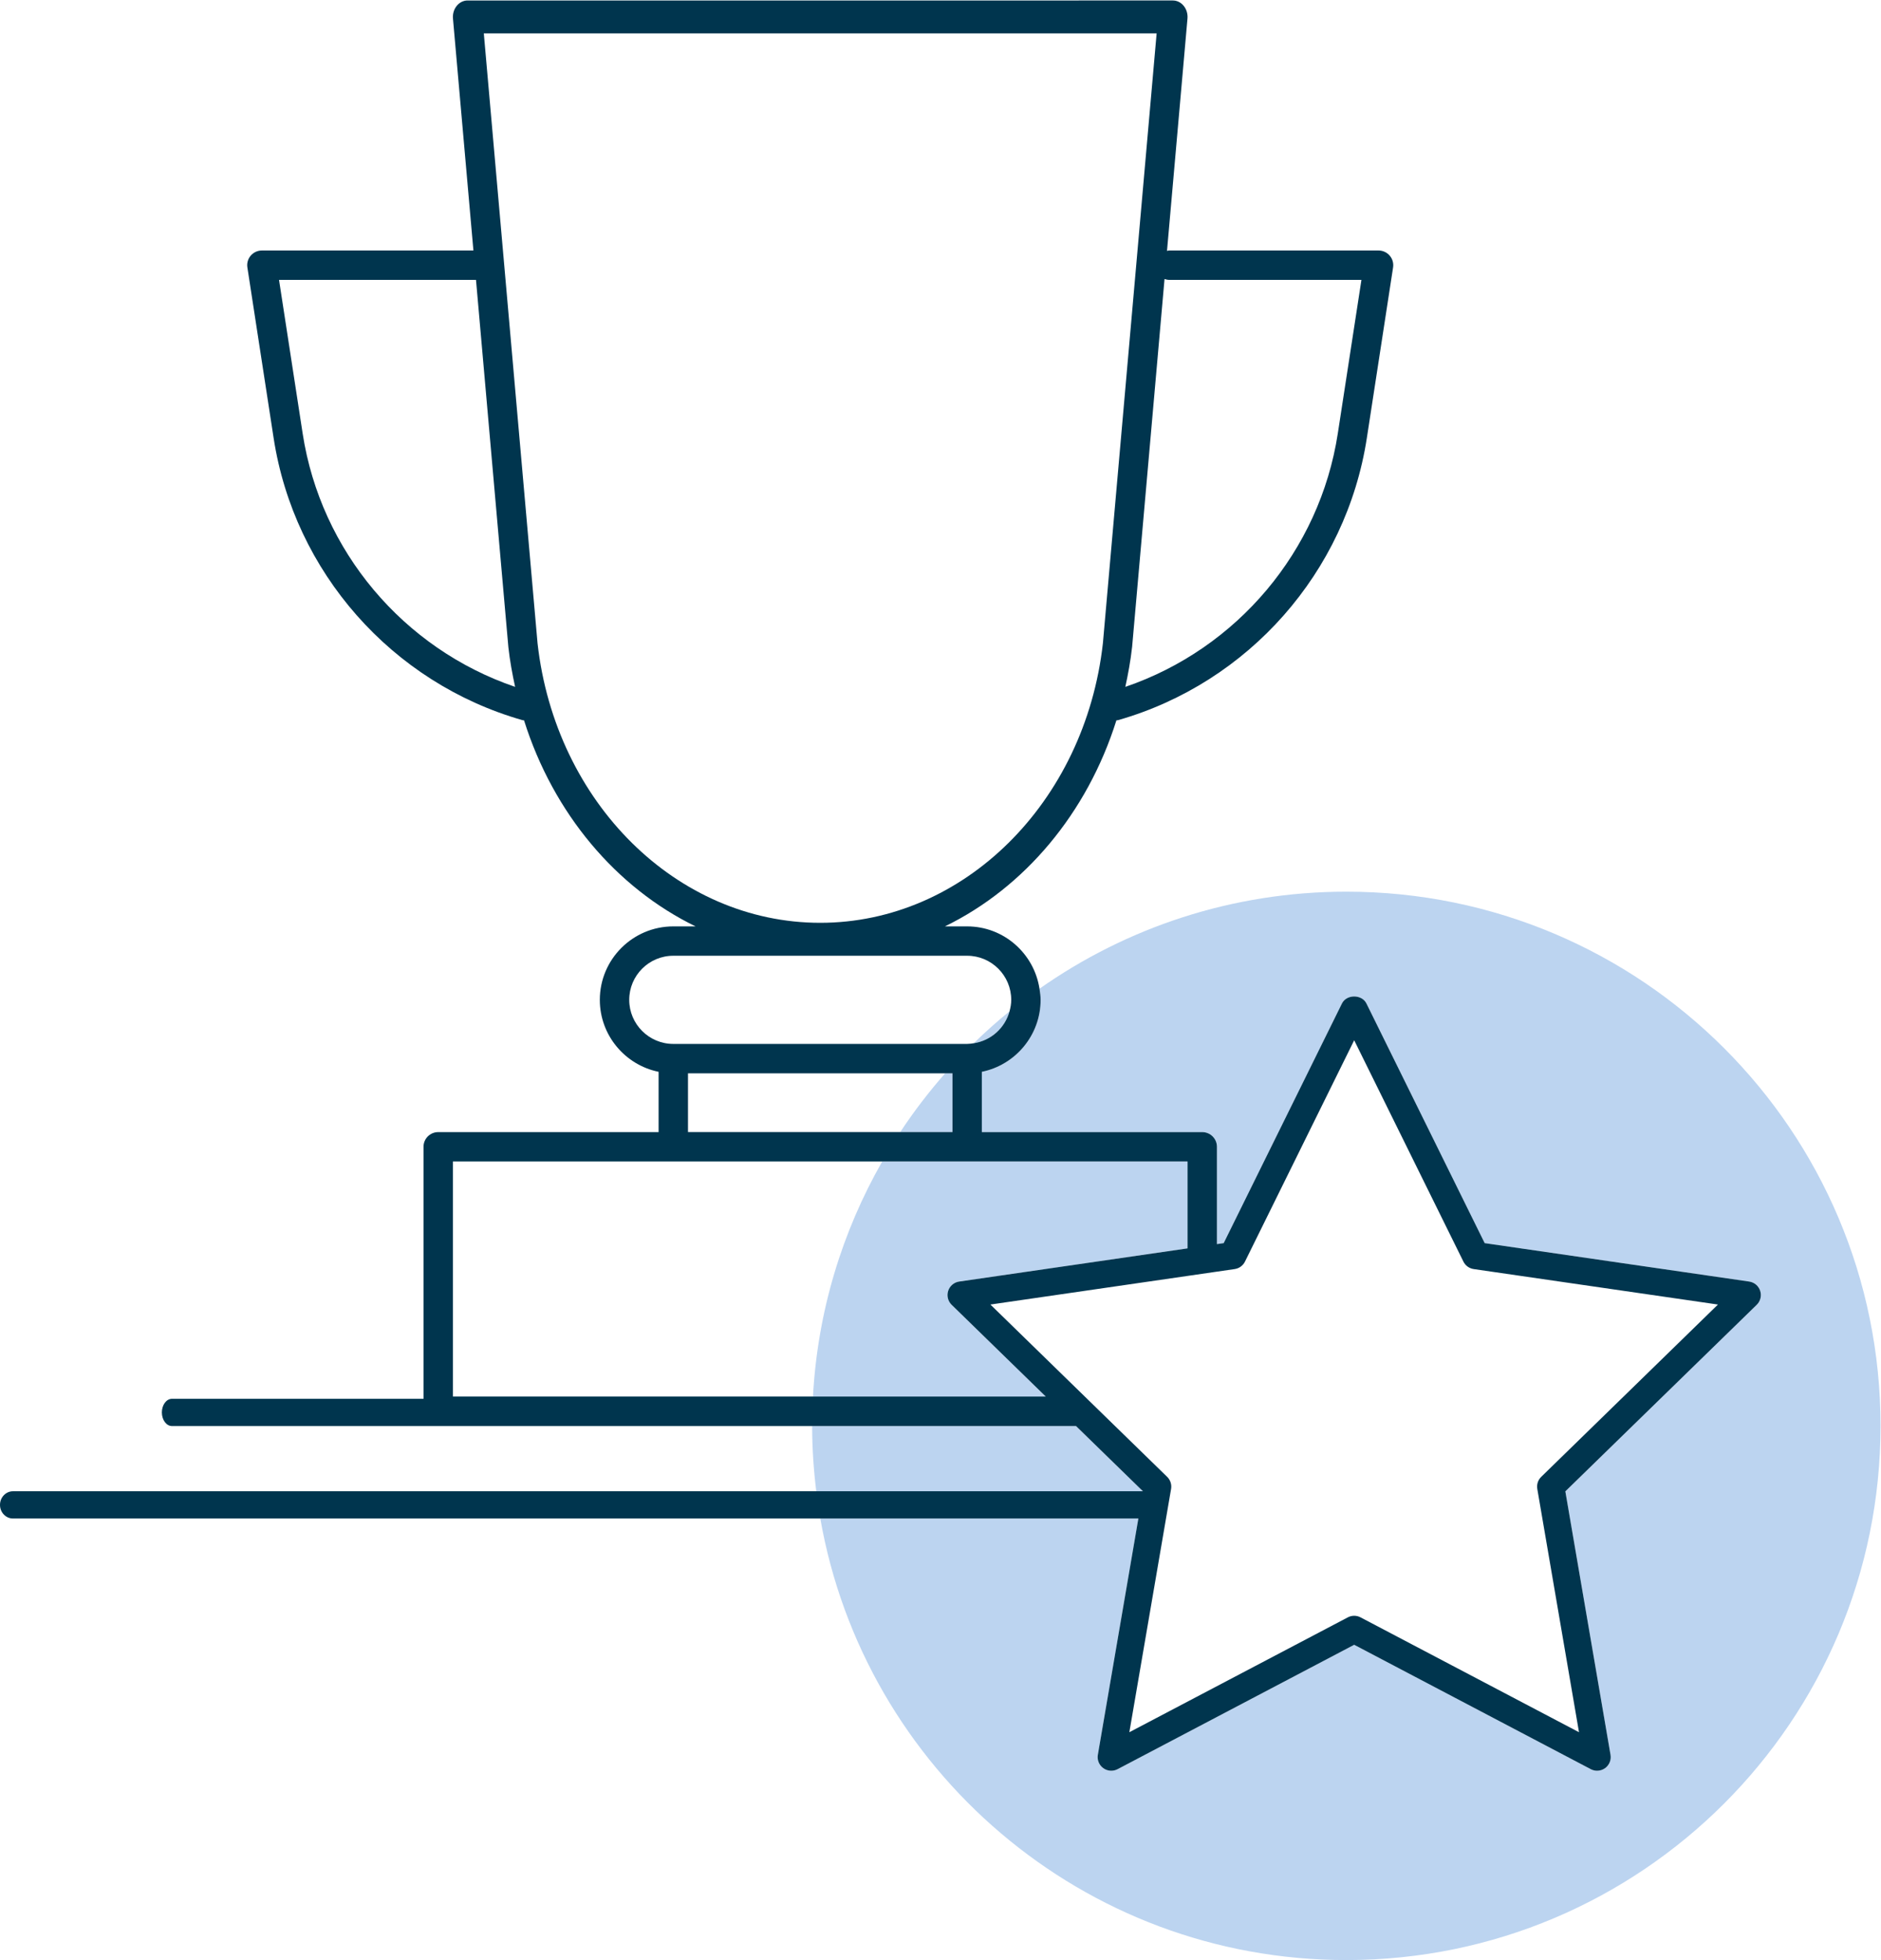 <?xml version="1.0" encoding="UTF-8" standalone="no"?>
<!-- Created with Inkscape (http://www.inkscape.org/) -->

<svg
   version="1.1"
   id="svg2"
   width="155.107"
   height="161.627"
   viewBox="0 0 155.107 161.627"
   sodipodi:docname="STI-Ausgezeichent.eps"
   xmlns:inkscape="http://www.inkscape.org/namespaces/inkscape"
   xmlns:sodipodi="http://sodipodi.sourceforge.net/DTD/sodipodi-0.dtd"
   xmlns="http://www.w3.org/2000/svg"
   xmlns:svg="http://www.w3.org/2000/svg">
  <defs
     id="defs6" />
  <sodipodi:namedview
     id="namedview4"
     pagecolor="#ffffff"
     bordercolor="#000000"
     borderopacity="0.25"
     inkscape:showpageshadow="2"
     inkscape:pageopacity="0.0"
     inkscape:pagecheckerboard="0"
     inkscape:deskcolor="#d1d1d1" />
  <g
     id="g8"
     inkscape:groupmode="layer"
     inkscape:label="ink_ext_XXXXXX"
     transform="matrix(1.333,0,0,-1.333,0,161.627)">
    <g
       id="g10"
       transform="scale(0.1)">
      <path
         d="M 665.633,330.344 H 502.395 c 0.003,-13.664 0.933,-27.11 2.546,-40.34 H 707.02 l -41.387,40.34"
         style="fill:#bcd4f0;fill-opacity:1;fill-rule:nonzero;stroke:none"
         id="path12" />
      <path
         d="m 832.844,660.91 c -70.664,0 -136.09,-22.254 -189.809,-60.027 0.348,-2.266 0.695,-4.531 0.695,-6.891 0,-21.937 -15.64,-40.297 -36.359,-44.519 V 512.18 h 136.34 c 5.019,0 9.09,-4.059 9.09,-9.071 v -60.218 l 4.179,0.609 73.168,148.27 c 2.848,5.742 12.262,5.742 15.118,0 L 918.43,443.5 1082.05,419.73 c 3.17,-0.46 5.81,-2.687 6.8,-5.734 0.99,-3.055 0.16,-6.406 -2.13,-8.641 L 968.328,289.945 996.27,126.98 c 0.546,-3.171 -0.75,-6.359 -3.348,-8.25 -1.469,-1.058 -3.203,-1.609 -4.953,-1.609 -1.336,0 -2.688,0.32 -3.914,0.969 L 837.703,195.031 691.348,118.09 c -2.832,-1.5 -6.282,-1.238 -8.868,0.64 -2.597,1.891 -3.894,5.079 -3.347,8.25 l 25.066,146.168 H 507.445 C 534.594,117.98 669.895,0 832.844,0 1015.35,0 1163.3,147.949 1163.3,330.457 c 0,182.504 -147.95,330.453 -330.456,330.453"
         style="fill:#bcd4f0;fill-opacity:1;fill-rule:nonzero;stroke:none"
         id="path14" />
      <path
         d="m 624.5,586.91 c -7.684,-6.254 -15.062,-12.859 -22.152,-19.765 10.734,1.625 19.359,9.464 22.152,19.765"
         style="fill:#bcd4f0;fill-opacity:1;fill-rule:nonzero;stroke:none"
         id="path16" />
      <path
         d="m 556.898,512.211 h 32.305 v 36.344 h -4.512 c -10.07,-11.45 -19.367,-23.578 -27.793,-36.344"
         style="fill:#bcd4f0;fill-opacity:1;fill-rule:nonzero;stroke:none"
         id="path18" />
      <path
         d="M 545.754,494.02 C 521.023,450.715 505.758,401.316 502.906,348.59 h 144.008 l -58.23,56.765 c -2.297,2.235 -3.125,5.586 -2.129,8.641 0.984,3.047 3.621,5.274 6.797,5.734 l 141.261,20.52 v 53.77 h -136.32 c -0.004,0 -0.008,0 -0.012,0 h -52.527"
         style="fill:#bcd4f0;fill-opacity:1;fill-rule:nonzero;stroke:none"
         id="path20" />
      <path
         d="m 425.594,548.555 h 159.097 l 0.004,0.004 H 425.594 v -0.004"
         style="fill:#00354e;fill-opacity:1;fill-rule:nonzero;stroke:none"
         id="path22" />
      <path
         d="m 589.203,548.555 v 0.004 h -4.508 l -0.004,-0.004 h 4.512"
         style="fill:#00354e;fill-opacity:1;fill-rule:nonzero;stroke:none"
         id="path24" />
      <path
         d="m 507.457,621.273 h -0.117 c 0.019,0 0.039,-0.003 0.058,-0.003 0.02,0 0.04,0.003 0.059,0.003"
         style="fill:#00354e;fill-opacity:1;fill-rule:nonzero;stroke:none"
         id="path26" />
      <path
         d="m 416.504,566.738 c -0.008,0 -0.016,-0.004 -0.02,-0.004 0.004,0 0.012,0 0.02,0 h 181.777 c 0.008,0 0.016,0 0.024,0 -0.008,0 -0.016,0.004 -0.024,0.004 H 416.504"
         style="fill:#00354e;fill-opacity:1;fill-rule:nonzero;stroke:none"
         id="path28" />
      <path
         d="m 416.504,494.02 h 129.25 v 0 H 416.492 c 0.004,0 0.008,0 0.012,0"
         style="fill:#00354e;fill-opacity:1;fill-rule:nonzero;stroke:none"
         id="path30" />
      <path
         d="m 598.281,494.02 c 0.004,0 0.008,0 0.012,0 h -52.539 v 0 h 52.527"
         style="fill:#00354e;fill-opacity:1;fill-rule:nonzero;stroke:none"
         id="path32" />
      <path
         d="m 953.398,298.918 c -1.992,-1.934 -2.89,-4.727 -2.421,-7.461 l 25.8,-150.508 -135.156,71.063 c -2.441,1.293 -5.391,1.293 -7.832,0 l -135.168,-71.063 25.813,150.508 c 0.468,2.734 -0.43,5.527 -2.422,7.461 l -32.317,31.504 -18.636,18.168 -58.391,56.922 121.945,17.707 18.188,2.64 10.988,1.594 c 2.742,0.402 5.117,2.129 6.348,4.61 l 67.566,136.933 67.57,-136.933 c 1.231,-2.481 3.606,-4.208 6.348,-4.61 L 1062.73,405.512 Z M 502.906,348.59 H 280.16 V 494.02 H 734.613 V 440.25 L 593.352,419.73 c -3.176,-0.46 -5.813,-2.687 -6.797,-5.734 -0.996,-3.055 -0.168,-6.406 2.129,-8.641 l 58.23,-56.765 z m 86.297,199.969 V 512.211 H 425.594 v 36.348 h 159.101 z m -199.961,45.433 c 0,15.051 12.231,27.281 27.262,27.281 h 90.836 0.117 90.824 c 15.043,0 27.27,-12.23 27.27,-27.281 0,-2.465 -0.434,-4.808 -1.051,-7.082 -2.793,-10.301 -11.418,-18.14 -22.152,-19.765 -1.328,-0.2 -2.66,-0.411 -4.043,-0.411 -0.008,0 -0.016,0 -0.024,0 H 416.504 c -0.008,0 -0.016,0 -0.02,0 -15.023,0.012 -27.242,12.235 -27.242,27.258 z M 332.527,814.578 299.289,1191.84 H 715.496 L 682.258,814.578 c -11.059,-98.59 -86.199,-172.93 -174.86,-172.93 -88.66,0 -163.82,74.34 -174.871,172.93 z M 187.23,944.324 172.609,1039.37 h 121.848 l 20,-226.929 c 0,-0.089 0.012,-0.171 0.02,-0.269 0.933,-8.379 2.425,-16.531 4.171,-24.567 -69.105,23.598 -120.246,84.055 -131.418,156.719 z m 535.907,95.046 H 842.188 L 827.566,944.324 C 816.383,871.656 765.227,811.195 696.133,787.602 c 1.75,8.035 3.242,16.191 4.176,24.57 0.007,0.098 0.007,0.18 0.031,0.269 l 20.043,227.479 c 0.883,-0.28 1.777,-0.55 2.754,-0.55 z M 1088.85,413.996 c -0.99,3.047 -3.63,5.274 -6.8,5.734 L 918.43,443.5 845.266,591.77 c -2.856,5.742 -12.27,5.742 -15.118,0 L 756.98,443.5 l -4.179,-0.609 v 60.218 c 0,5.012 -4.071,9.071 -9.09,9.071 h -136.34 v 37.293 c 20.719,4.222 36.359,22.582 36.359,44.519 0,2.36 -0.347,4.625 -0.695,6.891 -3.351,21.777 -22.051,38.551 -44.754,38.551 H 584.52 c 49.085,23.914 87.968,69.859 106.089,127.453 0.36,0.054 0.715,0.051 1.075,0.148 80.703,23.063 141.089,91.563 153.851,174.52 l 16.231,105.515 c 0.402,2.63 -0.36,5.3 -2.09,7.3 -1.723,2.02 -4.25,3.17 -6.903,3.17 H 723.137 c -0.438,0 -0.809,-0.19 -1.227,-0.25 l 12.668,143.74 c 0.25,2.86 -0.59,5.71 -2.32,7.83 -1.719,2.14 -4.16,3.35 -6.731,3.35 H 289.258 c -2.57,0 -5.012,-1.21 -6.738,-3.35 -1.723,-2.12 -2.563,-4.97 -2.313,-7.83 l 12.648,-143.49 H 162.008 c -2.649,0 -5.168,-1.15 -6.899,-3.16 -1.73,-2.01 -2.488,-4.68 -2.078,-7.31 l 16.231,-105.515 c 12.758,-82.957 73.148,-151.457 153.859,-174.52 0.348,-0.097 0.699,-0.09 1.051,-0.144 18.121,-57.598 57.012,-103.543 106.101,-127.457 h -13.769 c -25.063,0 -45.453,-20.371 -45.453,-45.442 0,-21.937 15.644,-40.297 36.363,-44.519 V 512.18 H 271.082 c -5.031,0 -9.09,-4.059 -9.09,-9.071 V 347.199 H 106.383 c -3.453,0 -6.254,-3.777 -6.254,-8.426 0,-4.648 2.801,-8.429 6.254,-8.429 h 396.012 163.238 l 41.387,-40.34 H 504.941 8.027 C 3.598,290.004 0,286.223 0,281.574 c 0,-4.648 3.598,-8.426 8.027,-8.426 H 507.445 704.199 L 679.133,126.98 c -0.547,-3.171 0.75,-6.359 3.347,-8.25 2.586,-1.878 6.036,-2.14 8.868,-0.64 l 146.355,76.941 146.352,-76.941 c 1.226,-0.649 2.578,-0.969 3.914,-0.969 1.75,0 3.484,0.551 4.953,1.609 2.598,1.891 3.894,5.079 3.348,8.25 l -27.942,162.965 118.392,115.41 c 2.29,2.235 3.12,5.586 2.13,8.641"
         style="fill:#00354e;fill-opacity:1;fill-rule:nonzero;stroke:none"
         id="path34" />
    </g>
  </g>
</svg>
